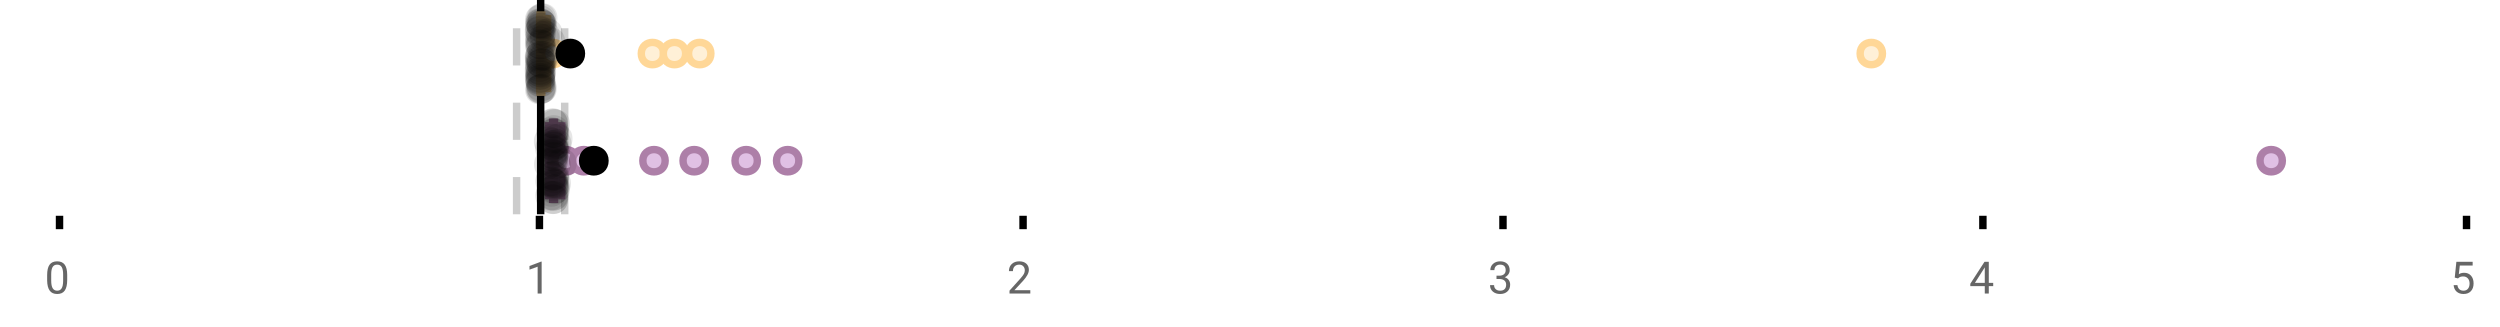 <?xml version="1.0" encoding="UTF-8"?>
<svg xmlns="http://www.w3.org/2000/svg" xmlns:xlink="http://www.w3.org/1999/xlink" width="672pt" height="88pt" viewBox="0 0 672 88" version="1.1">
<defs>
<clipPath id="clip1">
  <path d="M 144 0 L 147 0 L 147 57.602 L 144 57.602 Z M 144 0 "/>
</clipPath>
<clipPath id="clip2">
  <path d="M 137 0 L 140 0 L 140 57.602 L 137 57.602 Z M 137 0 "/>
</clipPath>
<clipPath id="clip3">
  <path d="M 150 0 L 153 0 L 153 57.602 L 150 57.602 Z M 150 0 "/>
</clipPath>
<clipPath id="clip4">
  <path d="M 120 11 L 184 11 L 184 57.602 L 120 57.602 Z M 120 11 "/>
</clipPath>
<clipPath id="clip5">
  <path d="M 125 11 L 189 11 L 189 57.602 L 125 57.602 Z M 125 11 "/>
</clipPath>
<clipPath id="clip6">
  <path d="M 144 11 L 208 11 L 208 57.602 L 144 57.602 Z M 144 11 "/>
</clipPath>
<clipPath id="clip7">
  <path d="M 155 11 L 218 11 L 218 57.602 L 155 57.602 Z M 155 11 "/>
</clipPath>
<clipPath id="clip8">
  <path d="M 169 11 L 232 11 L 232 57.602 L 169 57.602 Z M 169 11 "/>
</clipPath>
<clipPath id="clip9">
  <path d="M 180 11 L 244 11 L 244 57.602 L 180 57.602 Z M 180 11 "/>
</clipPath>
<clipPath id="clip10">
  <path d="M 579 11 L 642 11 L 642 57.602 L 579 57.602 Z M 579 11 "/>
</clipPath>
<clipPath id="clip11">
  <path d="M 128 11 L 191 11 L 191 57.602 L 128 57.602 Z M 128 11 "/>
</clipPath>
<clipPath id="clip12">
  <path d="M 144 49 L 153 49 L 153 57.602 L 144 57.602 Z M 144 49 "/>
</clipPath>
<clipPath id="clip13">
  <path d="M 144 49 L 153 49 L 153 57.602 L 144 57.602 Z M 144 49 "/>
</clipPath>
</defs>
<g id="surface577795">
<rect x="0" y="0" width="672" height="88" style="fill:rgb(100%,100%,100%);fill-opacity:1;stroke:none;"/>
<path style=" stroke:none;fill-rule:nonzero;fill:rgb(100%,100%,100%);fill-opacity:1;" d="M 0 0 L 672 0 L 672 76 L 0 76 Z M 0 0 "/>
<path style="fill:none;stroke-width:1;stroke-linecap:butt;stroke-linejoin:miter;stroke:rgb(0%,0%,0%);stroke-opacity:1;stroke-miterlimit:10;" d="M 8 29 L 8 30.801 " transform="matrix(2,0,0,2,0,0)"/>
<path style="fill:none;stroke-width:1;stroke-linecap:butt;stroke-linejoin:miter;stroke:rgb(0%,0%,0%);stroke-opacity:1;stroke-miterlimit:10;" d="M 72.5 29 L 72.5 30.801 " transform="matrix(2,0,0,2,0,0)"/>
<path style="fill:none;stroke-width:1;stroke-linecap:butt;stroke-linejoin:miter;stroke:rgb(0%,0%,0%);stroke-opacity:1;stroke-miterlimit:10;" d="M 137.5 29 L 137.5 30.801 " transform="matrix(2,0,0,2,0,0)"/>
<path style="fill:none;stroke-width:1;stroke-linecap:butt;stroke-linejoin:miter;stroke:rgb(0%,0%,0%);stroke-opacity:1;stroke-miterlimit:10;" d="M 202 29 L 202 30.801 " transform="matrix(2,0,0,2,0,0)"/>
<path style="fill:none;stroke-width:1;stroke-linecap:butt;stroke-linejoin:miter;stroke:rgb(0%,0%,0%);stroke-opacity:1;stroke-miterlimit:10;" d="M 266.5 29 L 266.5 30.801 " transform="matrix(2,0,0,2,0,0)"/>
<path style="fill:none;stroke-width:1;stroke-linecap:butt;stroke-linejoin:miter;stroke:rgb(0%,0%,0%);stroke-opacity:1;stroke-miterlimit:10;" d="M 331.5 29 L 331.5 30.801 " transform="matrix(2,0,0,2,0,0)"/>
<path style=" stroke:none;fill-rule:nonzero;fill:rgb(40%,40%,40%);fill-opacity:1;" d="M 18.062 75.262 C 18.062 76.535 17.844 77.48 17.406 78.105 C 16.977 78.723 16.301 79.027 15.375 79.027 C 14.469 79.027 13.797 78.727 13.359 78.121 C 12.922 77.52 12.691 76.613 12.672 75.402 L 12.672 73.965 C 12.672 72.707 12.883 71.773 13.312 71.168 C 13.75 70.555 14.43 70.246 15.359 70.246 C 16.273 70.246 16.953 70.543 17.391 71.137 C 17.828 71.723 18.051 72.629 18.062 73.855 Z M 16.969 73.777 C 16.969 72.863 16.836 72.195 16.578 71.777 C 16.328 71.352 15.922 71.137 15.359 71.137 C 14.805 71.137 14.398 71.352 14.141 71.777 C 13.891 72.195 13.766 72.836 13.766 73.699 L 13.766 75.434 C 13.766 76.352 13.895 77.035 14.156 77.48 C 14.426 77.918 14.832 78.137 15.375 78.137 C 15.906 78.137 16.301 77.93 16.562 77.512 C 16.82 77.098 16.957 76.445 16.969 75.559 Z M 12 67.77 "/>
<path style=" stroke:none;fill-rule:nonzero;fill:rgb(40%,40%,40%);fill-opacity:1;" d="M 145.594 78.902 L 144.516 78.902 L 144.516 71.684 L 142.328 72.48 L 142.328 71.496 L 145.438 70.324 L 145.594 70.324 Z M 141.328 67.77 "/>
<path style=" stroke:none;fill-rule:nonzero;fill:rgb(40%,40%,40%);fill-opacity:1;" d="M 276.949 78.902 L 271.355 78.902 L 271.355 78.121 L 274.309 74.84 C 274.746 74.34 275.047 73.941 275.215 73.637 C 275.379 73.324 275.465 73.004 275.465 72.668 C 275.465 72.223 275.328 71.855 275.059 71.574 C 274.797 71.285 274.438 71.137 273.98 71.137 C 273.449 71.137 273.031 71.293 272.73 71.605 C 272.426 71.91 272.277 72.336 272.277 72.887 L 271.199 72.887 C 271.199 72.098 271.449 71.461 271.949 70.98 C 272.457 70.492 273.137 70.246 273.98 70.246 C 274.781 70.246 275.41 70.457 275.871 70.871 C 276.328 71.289 276.559 71.848 276.559 72.543 C 276.559 73.379 276.02 74.379 274.949 75.543 L 272.668 78.012 L 276.949 78.012 Z M 270.652 67.77 "/>
<path style=" stroke:none;fill-rule:nonzero;fill:rgb(40%,40%,40%);fill-opacity:1;" d="M 402.258 74.105 L 403.07 74.105 C 403.59 74.098 403.996 73.961 404.289 73.699 C 404.578 73.441 404.727 73.086 404.727 72.637 C 404.727 71.637 404.227 71.137 403.227 71.137 C 402.758 71.137 402.383 71.273 402.102 71.543 C 401.828 71.816 401.695 72.168 401.695 72.605 L 400.602 72.605 C 400.602 71.93 400.844 71.367 401.336 70.918 C 401.836 70.473 402.465 70.246 403.227 70.246 C 404.027 70.246 404.656 70.461 405.117 70.887 C 405.574 71.316 405.805 71.91 405.805 72.668 C 405.805 73.043 405.684 73.402 405.445 73.746 C 405.203 74.09 404.875 74.352 404.461 74.527 C 404.93 74.676 405.289 74.918 405.539 75.262 C 405.797 75.605 405.93 76.027 405.93 76.527 C 405.93 77.289 405.68 77.898 405.18 78.355 C 404.68 78.805 404.027 79.027 403.227 79.027 C 402.434 79.027 401.781 78.809 401.273 78.371 C 400.773 77.934 400.523 77.363 400.523 76.652 L 401.617 76.652 C 401.617 77.102 401.762 77.461 402.055 77.73 C 402.344 78.004 402.742 78.137 403.242 78.137 C 403.762 78.137 404.156 78.004 404.43 77.73 C 404.711 77.449 404.852 77.055 404.852 76.543 C 404.852 76.055 404.699 75.68 404.398 75.418 C 404.094 75.148 403.652 75.008 403.07 74.996 L 402.258 74.996 Z M 399.977 67.77 "/>
<path style=" stroke:none;fill-rule:nonzero;fill:rgb(40%,40%,40%);fill-opacity:1;" d="M 534.586 76.043 L 535.773 76.043 L 535.773 76.918 L 534.586 76.918 L 534.586 78.902 L 533.508 78.902 L 533.508 76.918 L 529.617 76.918 L 529.617 76.277 L 533.43 70.371 L 534.586 70.371 Z M 530.852 76.043 L 533.508 76.043 L 533.508 71.855 L 533.367 72.09 Z M 529.305 67.77 "/>
<path style=" stroke:none;fill-rule:nonzero;fill:rgb(40%,40%,40%);fill-opacity:1;" d="M 659.836 74.621 L 660.273 70.371 L 664.648 70.371 L 664.648 71.371 L 661.195 71.371 L 660.93 73.699 C 661.355 73.449 661.836 73.324 662.367 73.324 C 663.137 73.324 663.75 73.586 664.211 74.105 C 664.668 74.617 664.898 75.309 664.898 76.184 C 664.898 77.059 664.656 77.754 664.18 78.262 C 663.711 78.773 663.047 79.027 662.195 79.027 C 661.445 79.027 660.828 78.82 660.352 78.402 C 659.871 77.977 659.602 77.395 659.539 76.652 L 660.555 76.652 C 660.625 77.145 660.805 77.512 661.086 77.762 C 661.367 78.012 661.734 78.137 662.195 78.137 C 662.695 78.137 663.09 77.965 663.383 77.621 C 663.672 77.277 663.82 76.805 663.82 76.199 C 663.82 75.629 663.664 75.168 663.352 74.824 C 663.039 74.48 662.621 74.309 662.102 74.309 C 661.633 74.309 661.262 74.41 660.992 74.605 L 660.711 74.84 Z M 658.633 67.77 "/>
<g clip-path="url(#clip1)" clip-rule="nonzero">
<path style="fill:none;stroke-width:1;stroke-linecap:butt;stroke-linejoin:miter;stroke:rgb(0%,0%,0%);stroke-opacity:1;stroke-miterlimit:10;" d="M -0.001 0.001 L 28.8 0.001 " transform="matrix(0,-2,2,0,145.326,57.6)"/>
</g>
<g clip-path="url(#clip2)" clip-rule="nonzero">
<path style="fill:none;stroke-width:1;stroke-linecap:butt;stroke-linejoin:miter;stroke:rgb(80%,80%,80%);stroke-opacity:1;stroke-dasharray:5,5;stroke-miterlimit:10;" d="M -0.001 -0 L 28.8 -0 " transform="matrix(0,-2,2,0,138.86,57.6)"/>
</g>
<g clip-path="url(#clip3)" clip-rule="nonzero">
<path style="fill:none;stroke-width:1;stroke-linecap:butt;stroke-linejoin:miter;stroke:rgb(80%,80%,80%);stroke-opacity:1;stroke-dasharray:5,5;stroke-miterlimit:10;" d="M -0.001 0 L 28.8 0 " transform="matrix(0,-2,2,0,151.792,57.6)"/>
</g>
<path style=" stroke:none;fill-rule:nonzero;fill:rgb(100%,94.118%,84.314%);fill-opacity:1;" d="M 145.164 4.031 L 145.625 4.031 L 145.625 24.766 L 145.164 24.766 Z M 145.164 4.031 "/>
<path style="fill:none;stroke-width:1;stroke-linecap:butt;stroke-linejoin:miter;stroke:rgb(100%,84.314%,59.216%);stroke-opacity:1;stroke-miterlimit:10;" d="M 72.664 2.016 L 72.664 12.385 Z M 72.664 2.016 " transform="matrix(2,0,0,2,0,0)"/>
<path style="fill:none;stroke-width:1;stroke-linecap:butt;stroke-linejoin:miter;stroke:rgb(100%,84.314%,59.216%);stroke-opacity:1;stroke-miterlimit:10;" d="M 72.582 2.016 L 72.812 2.016 L 72.812 12.383 L 72.582 12.383 Z M 72.582 2.016 " transform="matrix(2,0,0,2,0,0)"/>
<path style="fill:none;stroke-width:1;stroke-linecap:butt;stroke-linejoin:miter;stroke:rgb(100%,84.314%,59.216%);stroke-opacity:1;stroke-miterlimit:10;" d="M 72.527 2.016 L 72.527 12.385 M 72.527 7.199 L 72.582 7.199 M 73.598 2.016 L 73.598 12.385 M 73.598 7.199 L 72.812 7.199 Z M 73.598 7.199 " transform="matrix(2,0,0,2,0,0)"/>
<path style="fill-rule:nonzero;fill:rgb(100%,94.118%,84.314%);fill-opacity:1;stroke-width:1;stroke-linecap:butt;stroke-linejoin:miter;stroke:rgb(100%,84.314%,59.216%);stroke-opacity:1;stroke-miterlimit:10;" d="M 75.789 7.199 C 75.789 9.199 72.789 9.199 72.789 7.199 C 72.789 5.199 75.789 5.199 75.789 7.199 Z M 75.789 7.199 " transform="matrix(2,0,0,2,0,0)"/>
<path style="fill-rule:nonzero;fill:rgb(100%,94.118%,84.314%);fill-opacity:1;stroke-width:1;stroke-linecap:butt;stroke-linejoin:miter;stroke:rgb(100%,84.314%,59.216%);stroke-opacity:1;stroke-miterlimit:10;" d="M 89.188 7.199 C 89.188 9.199 86.188 9.199 86.188 7.199 C 86.188 5.199 89.188 5.199 89.188 7.199 Z M 89.188 7.199 " transform="matrix(2,0,0,2,0,0)"/>
<path style="fill-rule:nonzero;fill:rgb(100%,94.118%,84.314%);fill-opacity:1;stroke-width:1;stroke-linecap:butt;stroke-linejoin:miter;stroke:rgb(100%,84.314%,59.216%);stroke-opacity:1;stroke-miterlimit:10;" d="M 92.15 7.199 C 92.15 9.199 89.15 9.199 89.15 7.199 C 89.15 5.199 92.15 5.199 92.15 7.199 Z M 92.15 7.199 " transform="matrix(2,0,0,2,0,0)"/>
<path style="fill-rule:nonzero;fill:rgb(100%,94.118%,84.314%);fill-opacity:1;stroke-width:1;stroke-linecap:butt;stroke-linejoin:miter;stroke:rgb(100%,84.314%,59.216%);stroke-opacity:1;stroke-miterlimit:10;" d="M 95.543 7.199 C 95.543 9.199 92.543 9.199 92.543 7.199 C 92.543 5.199 95.543 5.199 95.543 7.199 Z M 95.543 7.199 " transform="matrix(2,0,0,2,0,0)"/>
<path style="fill-rule:nonzero;fill:rgb(100%,94.118%,84.314%);fill-opacity:1;stroke-width:1;stroke-linecap:butt;stroke-linejoin:miter;stroke:rgb(100%,84.314%,59.216%);stroke-opacity:1;stroke-miterlimit:10;" d="M 253.002 7.199 C 253.002 9.199 250.002 9.199 250.002 7.199 C 250.002 5.199 253.002 5.199 253.002 7.199 Z M 253.002 7.199 " transform="matrix(2,0,0,2,0,0)"/>
<path style="fill-rule:nonzero;fill:rgb(0%,0%,0%);fill-opacity:1;stroke-width:1;stroke-linecap:butt;stroke-linejoin:miter;stroke:rgb(0%,0%,0%);stroke-opacity:1;stroke-miterlimit:10;" d="M 78.145 7.199 C 78.145 9.199 75.145 9.199 75.145 7.199 C 75.145 5.199 78.145 5.199 78.145 7.199 Z M 78.145 7.199 " transform="matrix(2,0,0,2,0,0)"/>
<path style=" stroke:none;fill-rule:nonzero;fill:rgb(0%,0%,0%);fill-opacity:0.098;" d="M 149.055 8.414 C 149.055 13.746 141.055 13.746 141.055 8.414 C 141.055 3.082 149.055 3.082 149.055 8.414 Z M 149.055 8.414 "/>
<path style=" stroke:none;fill-rule:nonzero;fill:rgb(0%,0%,0%);fill-opacity:0.098;" d="M 149.059 18.742 C 149.059 24.074 141.059 24.074 141.059 18.742 C 141.059 13.41 149.059 13.41 149.059 18.742 Z M 149.059 18.742 "/>
<path style=" stroke:none;fill-rule:nonzero;fill:rgb(0%,0%,0%);fill-opacity:0.098;" d="M 149.059 15.371 C 149.059 20.703 141.059 20.703 141.059 15.371 C 141.059 10.035 149.059 10.035 149.059 15.371 Z M 149.059 15.371 "/>
<path style=" stroke:none;fill-rule:nonzero;fill:rgb(0%,0%,0%);fill-opacity:0.098;" d="M 149.082 19.352 C 149.082 24.684 141.082 24.684 141.082 19.352 C 141.082 14.02 149.082 14.02 149.082 19.352 Z M 149.082 19.352 "/>
<path style=" stroke:none;fill-rule:nonzero;fill:rgb(0%,0%,0%);fill-opacity:0.098;" d="M 149.086 21.023 C 149.086 26.359 141.086 26.359 141.086 21.023 C 141.086 15.691 149.086 15.691 149.086 21.023 Z M 149.086 21.023 "/>
<path style=" stroke:none;fill-rule:nonzero;fill:rgb(0%,0%,0%);fill-opacity:0.098;" d="M 149.102 5.348 C 149.102 10.68 141.102 10.68 141.102 5.348 C 141.102 0.016 149.102 0.016 149.102 5.348 Z M 149.102 5.348 "/>
<path style=" stroke:none;fill-rule:nonzero;fill:rgb(0%,0%,0%);fill-opacity:0.098;" d="M 149.105 11.809 C 149.105 17.145 141.105 17.145 141.105 11.809 C 141.105 6.477 149.105 6.477 149.105 11.809 Z M 149.105 11.809 "/>
<path style=" stroke:none;fill-rule:nonzero;fill:rgb(0%,0%,0%);fill-opacity:0.098;" d="M 149.117 21.531 C 149.117 26.863 141.117 26.863 141.117 21.531 C 141.117 16.195 149.117 16.195 149.117 21.531 Z M 149.117 21.531 "/>
<path style=" stroke:none;fill-rule:nonzero;fill:rgb(0%,0%,0%);fill-opacity:0.098;" d="M 149.125 24.078 C 149.125 29.41 141.125 29.41 141.125 24.078 C 141.125 18.746 149.125 18.746 149.125 24.078 Z M 149.125 24.078 "/>
<path style=" stroke:none;fill-rule:nonzero;fill:rgb(0%,0%,0%);fill-opacity:0.098;" d="M 149.125 15.164 C 149.125 20.496 141.125 20.496 141.125 15.164 C 141.125 9.832 149.125 9.832 149.125 15.164 Z M 149.125 15.164 "/>
<path style=" stroke:none;fill-rule:nonzero;fill:rgb(0%,0%,0%);fill-opacity:0.098;" d="M 149.125 8.164 C 149.125 13.496 141.125 13.496 141.125 8.164 C 141.125 2.832 149.125 2.832 149.125 8.164 Z M 149.125 8.164 "/>
<path style=" stroke:none;fill-rule:nonzero;fill:rgb(0%,0%,0%);fill-opacity:0.098;" d="M 149.137 17.992 C 149.137 23.324 141.137 23.324 141.137 17.992 C 141.137 12.656 149.137 12.656 149.137 17.992 Z M 149.137 17.992 "/>
<path style=" stroke:none;fill-rule:nonzero;fill:rgb(0%,0%,0%);fill-opacity:0.098;" d="M 149.145 17.316 C 149.145 22.652 141.145 22.652 141.145 17.316 C 141.145 11.984 149.145 11.984 149.145 17.316 Z M 149.145 17.316 "/>
<path style=" stroke:none;fill-rule:nonzero;fill:rgb(0%,0%,0%);fill-opacity:0.098;" d="M 149.148 10.301 C 149.148 15.637 141.148 15.637 141.148 10.301 C 141.148 4.969 149.148 4.969 149.148 10.301 Z M 149.148 10.301 "/>
<path style=" stroke:none;fill-rule:nonzero;fill:rgb(0%,0%,0%);fill-opacity:0.098;" d="M 149.152 16.465 C 149.152 21.797 141.152 21.797 141.152 16.465 C 141.152 11.133 149.152 11.133 149.152 16.465 Z M 149.152 16.465 "/>
<path style=" stroke:none;fill-rule:nonzero;fill:rgb(0%,0%,0%);fill-opacity:0.098;" d="M 149.168 6.176 C 149.168 11.508 141.168 11.508 141.168 6.176 C 141.168 0.844 149.168 0.844 149.168 6.176 Z M 149.168 6.176 "/>
<path style=" stroke:none;fill-rule:nonzero;fill:rgb(0%,0%,0%);fill-opacity:0.098;" d="M 149.176 15.848 C 149.176 21.18 141.176 21.18 141.176 15.848 C 141.176 10.516 149.176 10.516 149.176 15.848 Z M 149.176 15.848 "/>
<path style=" stroke:none;fill-rule:nonzero;fill:rgb(0%,0%,0%);fill-opacity:0.098;" d="M 149.18 7.402 C 149.18 12.738 141.18 12.738 141.18 7.402 C 141.18 2.07 149.18 2.07 149.18 7.402 Z M 149.18 7.402 "/>
<path style=" stroke:none;fill-rule:nonzero;fill:rgb(0%,0%,0%);fill-opacity:0.098;" d="M 149.188 11.113 C 149.188 16.445 141.188 16.445 141.188 11.113 C 141.188 5.781 149.188 5.781 149.188 11.113 Z M 149.188 11.113 "/>
<path style=" stroke:none;fill-rule:nonzero;fill:rgb(0%,0%,0%);fill-opacity:0.098;" d="M 149.215 12.707 C 149.215 18.039 141.215 18.039 141.215 12.707 C 141.215 7.371 149.215 7.371 149.215 12.707 Z M 149.215 12.707 "/>
<path style=" stroke:none;fill-rule:nonzero;fill:rgb(0%,0%,0%);fill-opacity:0.098;" d="M 149.234 20.18 C 149.234 25.516 141.234 25.516 141.234 20.18 C 141.234 14.848 149.234 14.848 149.234 20.18 Z M 149.234 20.18 "/>
<path style=" stroke:none;fill-rule:nonzero;fill:rgb(0%,0%,0%);fill-opacity:0.098;" d="M 149.238 20.035 C 149.238 25.367 141.238 25.367 141.238 20.035 C 141.238 14.703 149.238 14.703 149.238 20.035 Z M 149.238 20.035 "/>
<path style=" stroke:none;fill-rule:nonzero;fill:rgb(0%,0%,0%);fill-opacity:0.098;" d="M 149.238 9.516 C 149.238 14.848 141.238 14.848 141.238 9.516 C 141.238 4.184 149.238 4.184 149.238 9.516 Z M 149.238 9.516 "/>
<path style=" stroke:none;fill-rule:nonzero;fill:rgb(0%,0%,0%);fill-opacity:0.098;" d="M 149.27 21.969 C 149.27 27.301 141.27 27.301 141.27 21.969 C 141.27 16.633 149.27 16.633 149.27 21.969 Z M 149.27 21.969 "/>
<path style=" stroke:none;fill-rule:nonzero;fill:rgb(0%,0%,0%);fill-opacity:0.098;" d="M 149.277 20.844 C 149.277 26.18 141.277 26.18 141.277 20.844 C 141.277 15.512 149.277 15.512 149.277 20.844 Z M 149.277 20.844 "/>
<path style=" stroke:none;fill-rule:nonzero;fill:rgb(0%,0%,0%);fill-opacity:0.098;" d="M 149.281 14.918 C 149.281 20.25 141.281 20.25 141.281 14.918 C 141.281 9.586 149.281 9.586 149.281 14.918 Z M 149.281 14.918 "/>
<path style=" stroke:none;fill-rule:nonzero;fill:rgb(0%,0%,0%);fill-opacity:0.098;" d="M 149.289 21.402 C 149.289 26.734 141.289 26.734 141.289 21.402 C 141.289 16.066 149.289 16.066 149.289 21.402 Z M 149.289 21.402 "/>
<path style=" stroke:none;fill-rule:nonzero;fill:rgb(0%,0%,0%);fill-opacity:0.098;" d="M 149.301 22.184 C 149.301 27.516 141.301 27.516 141.301 22.184 C 141.301 16.848 149.301 16.848 149.301 22.184 Z M 149.301 22.184 "/>
<path style=" stroke:none;fill-rule:nonzero;fill:rgb(0%,0%,0%);fill-opacity:0.098;" d="M 149.32 16.816 C 149.32 22.148 141.32 22.148 141.32 16.816 C 141.32 11.48 149.32 11.48 149.32 16.816 Z M 149.32 16.816 "/>
<path style=" stroke:none;fill-rule:nonzero;fill:rgb(0%,0%,0%);fill-opacity:0.098;" d="M 149.324 6.387 C 149.324 11.719 141.324 11.719 141.324 6.387 C 141.324 1.055 149.324 1.055 149.324 6.387 Z M 149.324 6.387 "/>
<path style=" stroke:none;fill-rule:nonzero;fill:rgb(0%,0%,0%);fill-opacity:0.098;" d="M 149.328 11.953 C 149.328 17.285 141.328 17.285 141.328 11.953 C 141.328 6.621 149.328 6.621 149.328 11.953 Z M 149.328 11.953 "/>
<path style=" stroke:none;fill-rule:nonzero;fill:rgb(0%,0%,0%);fill-opacity:0.098;" d="M 149.332 23.848 C 149.332 29.184 141.332 29.184 141.332 23.848 C 141.332 18.516 149.332 18.516 149.332 23.848 Z M 149.332 23.848 "/>
<path style=" stroke:none;fill-rule:nonzero;fill:rgb(0%,0%,0%);fill-opacity:0.098;" d="M 149.336 6.301 C 149.336 11.633 141.336 11.633 141.336 6.301 C 141.336 0.969 149.336 0.969 149.336 6.301 Z M 149.336 6.301 "/>
<path style=" stroke:none;fill-rule:nonzero;fill:rgb(0%,0%,0%);fill-opacity:0.098;" d="M 149.41 19.531 C 149.41 24.863 141.41 24.863 141.41 19.531 C 141.41 14.195 149.41 14.195 149.41 19.531 Z M 149.41 19.531 "/>
<path style=" stroke:none;fill-rule:nonzero;fill:rgb(0%,0%,0%);fill-opacity:0.098;" d="M 149.441 23.922 C 149.441 29.258 141.441 29.258 141.441 23.922 C 141.441 18.59 149.441 18.59 149.441 23.922 Z M 149.441 23.922 "/>
<path style=" stroke:none;fill-rule:nonzero;fill:rgb(0%,0%,0%);fill-opacity:0.098;" d="M 149.457 9.047 C 149.457 14.379 141.457 14.379 141.457 9.047 C 141.457 3.715 149.457 3.715 149.457 9.047 Z M 149.457 9.047 "/>
<path style=" stroke:none;fill-rule:nonzero;fill:rgb(0%,0%,0%);fill-opacity:0.098;" d="M 149.477 12.086 C 149.477 17.418 141.477 17.418 141.477 12.086 C 141.477 6.75 149.477 6.75 149.477 12.086 Z M 149.477 12.086 "/>
<path style=" stroke:none;fill-rule:nonzero;fill:rgb(0%,0%,0%);fill-opacity:0.098;" d="M 149.48 4.941 C 149.48 10.273 141.48 10.273 141.48 4.941 C 141.48 -0.391 149.48 -0.391 149.48 4.941 Z M 149.48 4.941 "/>
<path style=" stroke:none;fill-rule:nonzero;fill:rgb(0%,0%,0%);fill-opacity:0.098;" d="M 149.484 23.266 C 149.484 28.598 141.484 28.598 141.484 23.266 C 141.484 17.93 149.484 17.93 149.484 23.266 Z M 149.484 23.266 "/>
<path style=" stroke:none;fill-rule:nonzero;fill:rgb(0%,0%,0%);fill-opacity:0.098;" d="M 149.488 18.988 C 149.488 24.324 141.488 24.324 141.488 18.988 C 141.488 13.656 149.488 13.656 149.488 18.988 Z M 149.488 18.988 "/>
<path style=" stroke:none;fill-rule:nonzero;fill:rgb(0%,0%,0%);fill-opacity:0.098;" d="M 149.578 17.016 C 149.578 22.348 141.578 22.348 141.578 17.016 C 141.578 11.68 149.578 11.68 149.578 17.016 Z M 149.578 17.016 "/>
<path style=" stroke:none;fill-rule:nonzero;fill:rgb(0%,0%,0%);fill-opacity:0.098;" d="M 149.578 16.121 C 149.578 21.457 141.578 21.457 141.578 16.121 C 141.578 10.789 149.578 10.789 149.578 16.121 Z M 149.578 16.121 "/>
<path style=" stroke:none;fill-rule:nonzero;fill:rgb(0%,0%,0%);fill-opacity:0.098;" d="M 149.586 7.418 C 149.586 12.75 141.586 12.75 141.586 7.418 C 141.586 2.082 149.586 2.082 149.586 7.418 Z M 149.586 7.418 "/>
<path style=" stroke:none;fill-rule:nonzero;fill:rgb(0%,0%,0%);fill-opacity:0.098;" d="M 149.621 6.578 C 149.621 11.91 141.621 11.91 141.621 6.578 C 141.621 1.242 149.621 1.242 149.621 6.578 Z M 149.621 6.578 "/>
<path style=" stroke:none;fill-rule:nonzero;fill:rgb(0%,0%,0%);fill-opacity:0.098;" d="M 149.621 16.996 C 149.621 22.328 141.621 22.328 141.621 16.996 C 141.621 11.664 149.621 11.664 149.621 16.996 Z M 149.621 16.996 "/>
<path style=" stroke:none;fill-rule:nonzero;fill:rgb(0%,0%,0%);fill-opacity:0.098;" d="M 149.637 6.738 C 149.637 12.07 141.637 12.07 141.637 6.738 C 141.637 1.406 149.637 1.406 149.637 6.738 Z M 149.637 6.738 "/>
<path style=" stroke:none;fill-rule:nonzero;fill:rgb(0%,0%,0%);fill-opacity:0.098;" d="M 149.672 23.738 C 149.672 29.07 141.672 29.07 141.672 23.738 C 141.672 18.406 149.672 18.406 149.672 23.738 Z M 149.672 23.738 "/>
<path style=" stroke:none;fill-rule:nonzero;fill:rgb(0%,0%,0%);fill-opacity:0.098;" d="M 149.762 13.789 C 149.762 19.125 141.762 19.125 141.762 13.789 C 141.762 8.457 149.762 8.457 149.762 13.789 Z M 149.762 13.789 "/>
<path style=" stroke:none;fill-rule:nonzero;fill:rgb(0%,0%,0%);fill-opacity:0.098;" d="M 149.848 4.859 C 149.848 10.191 141.848 10.191 141.848 4.859 C 141.848 -0.473 149.848 -0.473 149.848 4.859 Z M 149.848 4.859 "/>
<path style=" stroke:none;fill-rule:nonzero;fill:rgb(0%,0%,0%);fill-opacity:0.098;" d="M 149.988 14.934 C 149.988 20.266 141.988 20.266 141.988 14.934 C 141.988 9.598 149.988 9.598 149.988 14.934 Z M 149.988 14.934 "/>
<path style=" stroke:none;fill-rule:nonzero;fill:rgb(0%,0%,0%);fill-opacity:0.098;" d="M 150.379 15.145 C 150.379 20.477 142.379 20.477 142.379 15.145 C 142.379 9.809 150.379 9.809 150.379 15.145 Z M 150.379 15.145 "/>
<path style=" stroke:none;fill-rule:nonzero;fill:rgb(0%,0%,0%);fill-opacity:0.098;" d="M 150.434 10.422 C 150.434 15.754 142.434 15.754 142.434 10.422 C 142.434 5.09 150.434 5.09 150.434 10.422 Z M 150.434 10.422 "/>
<path style=" stroke:none;fill-rule:nonzero;fill:rgb(0%,0%,0%);fill-opacity:0.098;" d="M 150.492 9.535 C 150.492 14.867 142.492 14.867 142.492 9.535 C 142.492 4.199 150.492 4.199 150.492 9.535 Z M 150.492 9.535 "/>
<path style=" stroke:none;fill-rule:nonzero;fill:rgb(0%,0%,0%);fill-opacity:0.098;" d="M 151.195 8.961 C 151.195 14.297 143.195 14.297 143.195 8.961 C 143.195 3.629 151.195 3.629 151.195 8.961 Z M 151.195 8.961 "/>
<path style=" stroke:none;fill-rule:nonzero;fill:rgb(0%,0%,0%);fill-opacity:0.098;" d="M 151.969 11.328 C 151.969 16.66 143.969 16.66 143.969 11.328 C 143.969 5.996 151.969 5.996 151.969 11.328 Z M 151.969 11.328 "/>
<path style=" stroke:none;fill-rule:nonzero;fill:rgb(87.843%,75.294%,89.412%);fill-opacity:1;" d="M 148.555 32.832 L 149.055 32.832 L 149.055 53.566 L 148.555 53.566 Z M 148.555 32.832 "/>
<path style="fill:none;stroke-width:1;stroke-linecap:butt;stroke-linejoin:miter;stroke:rgb(67.843%,49.804%,65.882%);stroke-opacity:1;stroke-miterlimit:10;" d="M 74.381 16.416 L 74.381 26.783 Z M 74.381 16.416 " transform="matrix(2,0,0,2,0,0)"/>
<path style="fill:none;stroke-width:1;stroke-linecap:butt;stroke-linejoin:miter;stroke:rgb(67.843%,49.804%,65.882%);stroke-opacity:1;stroke-miterlimit:10;" d="M 74.277 16.416 L 74.527 16.416 L 74.527 26.783 L 74.277 26.783 Z M 74.277 16.416 " transform="matrix(2,0,0,2,0,0)"/>
<path style="fill:none;stroke-width:1;stroke-linecap:butt;stroke-linejoin:miter;stroke:rgb(67.843%,49.804%,65.882%);stroke-opacity:1;stroke-miterlimit:10;" d="M 73.75 16.416 L 73.75 26.783 M 73.75 21.6 L 74.277 21.6 M 75.506 16.416 L 75.506 26.783 M 75.506 21.6 L 74.525 21.6 Z M 75.506 21.6 " transform="matrix(2,0,0,2,0,0)"/>
<path style=" stroke:none;fill-rule:nonzero;fill:rgb(87.843%,75.294%,89.412%);fill-opacity:1;" d="M 155.117 43.199 C 155.117 47.199 149.117 47.199 149.117 43.199 C 149.117 39.199 155.117 39.199 155.117 43.199 Z M 155.117 43.199 "/>
<g clip-path="url(#clip4)" clip-rule="nonzero">
<path style="fill:none;stroke-width:1;stroke-linecap:butt;stroke-linejoin:miter;stroke:rgb(67.843%,49.804%,65.882%);stroke-opacity:1;stroke-miterlimit:10;" d="M 77.559 21.6 C 77.559 23.6 74.559 23.6 74.559 21.6 C 74.559 19.6 77.559 19.6 77.559 21.6 Z M 77.559 21.6 " transform="matrix(2,0,0,2,0,0)"/>
</g>
<path style=" stroke:none;fill-rule:nonzero;fill:rgb(87.843%,75.294%,89.412%);fill-opacity:1;" d="M 159.926 43.199 C 159.926 47.199 153.926 47.199 153.926 43.199 C 153.926 39.199 159.926 39.199 159.926 43.199 Z M 159.926 43.199 "/>
<g clip-path="url(#clip5)" clip-rule="nonzero">
<path style="fill:none;stroke-width:1;stroke-linecap:butt;stroke-linejoin:miter;stroke:rgb(67.843%,49.804%,65.882%);stroke-opacity:1;stroke-miterlimit:10;" d="M 79.963 21.6 C 79.963 23.6 76.963 23.6 76.963 21.6 C 76.963 19.6 79.963 19.6 79.963 21.6 Z M 79.963 21.6 " transform="matrix(2,0,0,2,0,0)"/>
</g>
<path style=" stroke:none;fill-rule:nonzero;fill:rgb(87.843%,75.294%,89.412%);fill-opacity:1;" d="M 178.797 43.199 C 178.797 47.199 172.797 47.199 172.797 43.199 C 172.797 39.199 178.797 39.199 178.797 43.199 Z M 178.797 43.199 "/>
<g clip-path="url(#clip6)" clip-rule="nonzero">
<path style="fill:none;stroke-width:1;stroke-linecap:butt;stroke-linejoin:miter;stroke:rgb(67.843%,49.804%,65.882%);stroke-opacity:1;stroke-miterlimit:10;" d="M 89.398 21.6 C 89.398 23.6 86.398 23.6 86.398 21.6 C 86.398 19.6 89.398 19.6 89.398 21.6 Z M 89.398 21.6 " transform="matrix(2,0,0,2,0,0)"/>
</g>
<path style=" stroke:none;fill-rule:nonzero;fill:rgb(87.843%,75.294%,89.412%);fill-opacity:1;" d="M 189.598 43.199 C 189.598 47.199 183.598 47.199 183.598 43.199 C 183.598 39.199 189.598 39.199 189.598 43.199 Z M 189.598 43.199 "/>
<g clip-path="url(#clip7)" clip-rule="nonzero">
<path style="fill:none;stroke-width:1;stroke-linecap:butt;stroke-linejoin:miter;stroke:rgb(67.843%,49.804%,65.882%);stroke-opacity:1;stroke-miterlimit:10;" d="M 94.799 21.6 C 94.799 23.6 91.799 23.6 91.799 21.6 C 91.799 19.6 94.799 19.6 94.799 21.6 Z M 94.799 21.6 " transform="matrix(2,0,0,2,0,0)"/>
</g>
<path style=" stroke:none;fill-rule:nonzero;fill:rgb(87.843%,75.294%,89.412%);fill-opacity:1;" d="M 203.574 43.199 C 203.574 47.199 197.574 47.199 197.574 43.199 C 197.574 39.199 203.574 39.199 203.574 43.199 Z M 203.574 43.199 "/>
<g clip-path="url(#clip8)" clip-rule="nonzero">
<path style="fill:none;stroke-width:1;stroke-linecap:butt;stroke-linejoin:miter;stroke:rgb(67.843%,49.804%,65.882%);stroke-opacity:1;stroke-miterlimit:10;" d="M 101.787 21.6 C 101.787 23.6 98.787 23.6 98.787 21.6 C 98.787 19.6 101.787 19.6 101.787 21.6 Z M 101.787 21.6 " transform="matrix(2,0,0,2,0,0)"/>
</g>
<path style=" stroke:none;fill-rule:nonzero;fill:rgb(87.843%,75.294%,89.412%);fill-opacity:1;" d="M 214.73 43.199 C 214.73 47.199 208.73 47.199 208.73 43.199 C 208.73 39.199 214.73 39.199 214.73 43.199 Z M 214.73 43.199 "/>
<g clip-path="url(#clip9)" clip-rule="nonzero">
<path style="fill:none;stroke-width:1;stroke-linecap:butt;stroke-linejoin:miter;stroke:rgb(67.843%,49.804%,65.882%);stroke-opacity:1;stroke-miterlimit:10;" d="M 107.365 21.6 C 107.365 23.6 104.365 23.6 104.365 21.6 C 104.365 19.6 107.365 19.6 107.365 21.6 Z M 107.365 21.6 " transform="matrix(2,0,0,2,0,0)"/>
</g>
<path style=" stroke:none;fill-rule:nonzero;fill:rgb(87.843%,75.294%,89.412%);fill-opacity:1;" d="M 613.492 43.199 C 613.492 47.199 607.492 47.199 607.492 43.199 C 607.492 39.199 613.492 39.199 613.492 43.199 Z M 613.492 43.199 "/>
<g clip-path="url(#clip10)" clip-rule="nonzero">
<path style="fill:none;stroke-width:1;stroke-linecap:butt;stroke-linejoin:miter;stroke:rgb(67.843%,49.804%,65.882%);stroke-opacity:1;stroke-miterlimit:10;" d="M 306.746 21.6 C 306.746 23.6 303.746 23.6 303.746 21.6 C 303.746 19.6 306.746 19.6 306.746 21.6 Z M 306.746 21.6 " transform="matrix(2,0,0,2,0,0)"/>
</g>
<path style=" stroke:none;fill-rule:nonzero;fill:rgb(0%,0%,0%);fill-opacity:1;" d="M 162.613 43.199 C 162.613 47.199 156.613 47.199 156.613 43.199 C 156.613 39.199 162.613 39.199 162.613 43.199 Z M 162.613 43.199 "/>
<g clip-path="url(#clip11)" clip-rule="nonzero">
<path style="fill:none;stroke-width:1;stroke-linecap:butt;stroke-linejoin:miter;stroke:rgb(0%,0%,0%);stroke-opacity:1;stroke-miterlimit:10;" d="M 81.307 21.6 C 81.307 23.6 78.307 23.6 78.307 21.6 C 78.307 19.6 81.307 19.6 81.307 21.6 Z M 81.307 21.6 " transform="matrix(2,0,0,2,0,0)"/>
</g>
<path style=" stroke:none;fill-rule:nonzero;fill:rgb(0%,0%,0%);fill-opacity:0.098;" d="M 151.5 38.039 C 151.5 43.375 143.5 43.375 143.5 38.039 C 143.5 32.707 151.5 32.707 151.5 38.039 Z M 151.5 38.039 "/>
<path style=" stroke:none;fill-rule:nonzero;fill:rgb(0%,0%,0%);fill-opacity:0.098;" d="M 151.555 44.141 C 151.555 49.473 143.555 49.473 143.555 44.141 C 143.555 38.809 151.555 38.809 151.555 44.141 Z M 151.555 44.141 "/>
<path style=" stroke:none;fill-rule:nonzero;fill:rgb(0%,0%,0%);fill-opacity:0.098;" d="M 151.855 39.93 C 151.855 45.262 143.855 45.262 143.855 39.93 C 143.855 34.598 151.855 34.598 151.855 39.93 Z M 151.855 39.93 "/>
<path style=" stroke:none;fill-rule:nonzero;fill:rgb(0%,0%,0%);fill-opacity:0.098;" d="M 151.906 52.609 C 151.906 57.945 143.906 57.945 143.906 52.609 C 143.906 47.277 151.906 47.277 151.906 52.609 Z M 151.906 52.609 "/>
<path style=" stroke:none;fill-rule:nonzero;fill:rgb(0%,0%,0%);fill-opacity:0.098;" d="M 151.918 48.711 C 151.918 54.043 143.918 54.043 143.918 48.711 C 143.918 43.375 151.918 43.375 151.918 48.711 Z M 151.918 48.711 "/>
<path style=" stroke:none;fill-rule:nonzero;fill:rgb(0%,0%,0%);fill-opacity:0.098;" d="M 152.137 35.461 C 152.137 40.793 144.137 40.793 144.137 35.461 C 144.137 30.125 152.137 30.125 152.137 35.461 Z M 152.137 35.461 "/>
<path style=" stroke:none;fill-rule:nonzero;fill:rgb(0%,0%,0%);fill-opacity:0.098;" d="M 152.191 51.582 C 152.191 56.914 144.191 56.914 144.191 51.582 C 144.191 46.246 152.191 46.246 152.191 51.582 Z M 152.191 51.582 "/>
<path style=" stroke:none;fill-rule:nonzero;fill:rgb(0%,0%,0%);fill-opacity:0.098;" d="M 152.207 47.473 C 152.207 52.805 144.207 52.805 144.207 47.473 C 144.207 42.137 152.207 42.137 152.207 47.473 Z M 152.207 47.473 "/>
<path style=" stroke:none;fill-rule:nonzero;fill:rgb(0%,0%,0%);fill-opacity:0.098;" d="M 152.301 48.797 C 152.301 54.133 144.301 54.133 144.301 48.797 C 144.301 43.465 152.301 43.465 152.301 48.797 Z M 152.301 48.797 "/>
<path style=" stroke:none;fill-rule:nonzero;fill:rgb(0%,0%,0%);fill-opacity:0.098;" d="M 152.375 43.59 C 152.375 48.922 144.375 48.922 144.375 43.59 C 144.375 38.258 152.375 38.258 152.375 43.59 Z M 152.375 43.59 "/>
<path style=" stroke:none;fill-rule:nonzero;fill:rgb(0%,0%,0%);fill-opacity:0.098;" d="M 152.41 49.066 C 152.41 54.398 144.41 54.398 144.41 49.066 C 144.41 43.73 152.41 43.73 152.41 49.066 Z M 152.41 49.066 "/>
<path style=" stroke:none;fill-rule:nonzero;fill:rgb(0%,0%,0%);fill-opacity:0.098;" d="M 152.438 47.113 C 152.438 52.445 144.438 52.445 144.438 47.113 C 144.438 41.777 152.438 41.777 152.438 47.113 Z M 152.438 47.113 "/>
<path style=" stroke:none;fill-rule:nonzero;fill:rgb(0%,0%,0%);fill-opacity:0.098;" d="M 152.461 37.281 C 152.461 42.613 144.461 42.613 144.461 37.281 C 144.461 31.945 152.461 31.945 152.461 37.281 Z M 152.461 37.281 "/>
<path style=" stroke:none;fill-rule:nonzero;fill:rgb(0%,0%,0%);fill-opacity:0.098;" d="M 152.477 41.395 C 152.477 46.73 144.477 46.73 144.477 41.395 C 144.477 36.062 152.477 36.062 152.477 41.395 Z M 152.477 41.395 "/>
<path style=" stroke:none;fill-rule:nonzero;fill:rgb(0%,0%,0%);fill-opacity:0.098;" d="M 152.535 39.043 C 152.535 44.375 144.535 44.375 144.535 39.043 C 144.535 33.707 152.535 33.707 152.535 39.043 Z M 152.535 39.043 "/>
<path style=" stroke:none;fill-rule:nonzero;fill:rgb(0%,0%,0%);fill-opacity:0.098;" d="M 152.559 41.289 C 152.559 46.625 144.559 46.625 144.559 41.289 C 144.559 35.957 152.559 35.957 152.559 41.289 Z M 152.559 41.289 "/>
<path style=" stroke:none;fill-rule:nonzero;fill:rgb(0%,0%,0%);fill-opacity:0.098;" d="M 152.594 33.102 C 152.594 38.434 144.594 38.434 144.594 33.102 C 144.594 27.77 152.594 27.77 152.594 33.102 Z M 152.594 33.102 "/>
<path style=" stroke:none;fill-rule:nonzero;fill:rgb(0%,0%,0%);fill-opacity:0.098;" d="M 152.609 33.227 C 152.609 38.562 144.609 38.562 144.609 33.227 C 144.609 27.895 152.609 27.895 152.609 33.227 Z M 152.609 33.227 "/>
<path style=" stroke:none;fill-rule:nonzero;fill:rgb(0%,0%,0%);fill-opacity:0.098;" d="M 152.613 43.523 C 152.613 48.855 144.613 48.855 144.613 43.523 C 144.613 38.191 152.613 38.191 152.613 43.523 Z M 152.613 43.523 "/>
<g clip-path="url(#clip12)" clip-rule="nonzero">
<path style=" stroke:none;fill-rule:nonzero;fill:rgb(0%,0%,0%);fill-opacity:0.098;" d="M 152.617 53.559 C 152.617 58.891 144.617 58.891 144.617 53.559 C 144.617 48.227 152.617 48.227 152.617 53.559 Z M 152.617 53.559 "/>
</g>
<path style=" stroke:none;fill-rule:nonzero;fill:rgb(0%,0%,0%);fill-opacity:0.098;" d="M 152.621 38.309 C 152.621 43.641 144.621 43.641 144.621 38.309 C 144.621 32.977 152.621 32.977 152.621 38.309 Z M 152.621 38.309 "/>
<path style=" stroke:none;fill-rule:nonzero;fill:rgb(0%,0%,0%);fill-opacity:0.098;" d="M 152.645 52.621 C 152.645 57.957 144.645 57.957 144.645 52.621 C 144.645 47.289 152.645 47.289 152.645 52.621 Z M 152.645 52.621 "/>
<path style=" stroke:none;fill-rule:nonzero;fill:rgb(0%,0%,0%);fill-opacity:0.098;" d="M 152.672 49.199 C 152.672 54.535 144.672 54.535 144.672 49.199 C 144.672 43.867 152.672 43.867 152.672 49.199 Z M 152.672 49.199 "/>
<path style=" stroke:none;fill-rule:nonzero;fill:rgb(0%,0%,0%);fill-opacity:0.098;" d="M 152.688 42.191 C 152.688 47.523 144.688 47.523 144.688 42.191 C 144.688 36.859 152.688 36.859 152.688 42.191 Z M 152.688 42.191 "/>
<path style=" stroke:none;fill-rule:nonzero;fill:rgb(0%,0%,0%);fill-opacity:0.098;" d="M 152.699 35.75 C 152.699 41.086 144.699 41.086 144.699 35.75 C 144.699 30.418 152.699 30.418 152.699 35.75 Z M 152.699 35.75 "/>
<path style=" stroke:none;fill-rule:nonzero;fill:rgb(0%,0%,0%);fill-opacity:0.098;" d="M 152.719 49.402 C 152.719 54.734 144.719 54.734 144.719 49.402 C 144.719 44.07 152.719 44.07 152.719 49.402 Z M 152.719 49.402 "/>
<g clip-path="url(#clip13)" clip-rule="nonzero">
<path style=" stroke:none;fill-rule:nonzero;fill:rgb(0%,0%,0%);fill-opacity:0.098;" d="M 152.73 53.512 C 152.73 58.848 144.73 58.848 144.73 53.512 C 144.73 48.18 152.73 48.18 152.73 53.512 Z M 152.73 53.512 "/>
</g>
<path style=" stroke:none;fill-rule:nonzero;fill:rgb(0%,0%,0%);fill-opacity:0.098;" d="M 152.742 43.027 C 152.742 48.359 144.742 48.359 144.742 43.027 C 144.742 37.691 152.742 37.691 152.742 43.027 Z M 152.742 43.027 "/>
<path style=" stroke:none;fill-rule:nonzero;fill:rgb(0%,0%,0%);fill-opacity:0.098;" d="M 152.746 42.07 C 152.746 47.402 144.746 47.402 144.746 42.07 C 144.746 36.734 152.746 36.734 152.746 42.07 Z M 152.746 42.07 "/>
<path style=" stroke:none;fill-rule:nonzero;fill:rgb(0%,0%,0%);fill-opacity:0.098;" d="M 152.758 39.441 C 152.758 44.777 144.758 44.777 144.758 39.441 C 144.758 34.109 152.758 34.109 152.758 39.441 Z M 152.758 39.441 "/>
<path style=" stroke:none;fill-rule:nonzero;fill:rgb(0%,0%,0%);fill-opacity:0.098;" d="M 152.766 41.613 C 152.766 46.945 144.766 46.945 144.766 41.613 C 144.766 36.277 152.766 36.277 152.766 41.613 Z M 152.766 41.613 "/>
<path style=" stroke:none;fill-rule:nonzero;fill:rgb(0%,0%,0%);fill-opacity:0.098;" d="M 152.773 35.84 C 152.773 41.172 144.773 41.172 144.773 35.84 C 144.773 30.504 152.773 30.504 152.773 35.84 Z M 152.773 35.84 "/>
<path style=" stroke:none;fill-rule:nonzero;fill:rgb(0%,0%,0%);fill-opacity:0.098;" d="M 152.789 50.094 C 152.789 55.426 144.789 55.426 144.789 50.094 C 144.789 44.758 152.789 44.758 152.789 50.094 Z M 152.789 50.094 "/>
<path style=" stroke:none;fill-rule:nonzero;fill:rgb(0%,0%,0%);fill-opacity:0.098;" d="M 152.832 40.148 C 152.832 45.484 144.832 45.484 144.832 40.148 C 144.832 34.816 152.832 34.816 152.832 40.148 Z M 152.832 40.148 "/>
<path style=" stroke:none;fill-rule:nonzero;fill:rgb(0%,0%,0%);fill-opacity:0.098;" d="M 152.836 39.352 C 152.836 44.688 144.836 44.688 144.836 39.352 C 144.836 34.02 152.836 34.02 152.836 39.352 Z M 152.836 39.352 "/>
<path style=" stroke:none;fill-rule:nonzero;fill:rgb(0%,0%,0%);fill-opacity:0.098;" d="M 152.84 52.629 C 152.84 57.965 144.84 57.965 144.84 52.629 C 144.84 47.297 152.84 47.297 152.84 52.629 Z M 152.84 52.629 "/>
<path style=" stroke:none;fill-rule:nonzero;fill:rgb(0%,0%,0%);fill-opacity:0.098;" d="M 152.84 47.277 C 152.84 52.613 144.84 52.613 144.84 47.277 C 144.84 41.945 152.84 41.945 152.84 47.277 Z M 152.84 47.277 "/>
<path style=" stroke:none;fill-rule:nonzero;fill:rgb(0%,0%,0%);fill-opacity:0.098;" d="M 152.859 40.516 C 152.859 45.848 144.859 45.848 144.859 40.516 C 144.859 35.18 152.859 35.18 152.859 40.516 Z M 152.859 40.516 "/>
<path style=" stroke:none;fill-rule:nonzero;fill:rgb(0%,0%,0%);fill-opacity:0.098;" d="M 152.863 34.961 C 152.863 40.293 144.863 40.293 144.863 34.961 C 144.863 29.629 152.863 29.629 152.863 34.961 Z M 152.863 34.961 "/>
<path style=" stroke:none;fill-rule:nonzero;fill:rgb(0%,0%,0%);fill-opacity:0.098;" d="M 152.949 50.906 C 152.949 56.238 144.949 56.238 144.949 50.906 C 144.949 45.57 152.949 45.57 152.949 50.906 Z M 152.949 50.906 "/>
<path style=" stroke:none;fill-rule:nonzero;fill:rgb(0%,0%,0%);fill-opacity:0.098;" d="M 152.961 47.965 C 152.961 53.297 144.961 53.297 144.961 47.965 C 144.961 42.633 152.961 42.633 152.961 47.965 Z M 152.961 47.965 "/>
<path style=" stroke:none;fill-rule:nonzero;fill:rgb(0%,0%,0%);fill-opacity:0.098;" d="M 152.984 47.195 C 152.984 52.527 144.984 52.527 144.984 47.195 C 144.984 41.859 152.984 41.859 152.984 47.195 Z M 152.984 47.195 "/>
<path style=" stroke:none;fill-rule:nonzero;fill:rgb(0%,0%,0%);fill-opacity:0.098;" d="M 153.004 38.93 C 153.004 44.266 145.004 44.266 145.004 38.93 C 145.004 33.598 153.004 33.598 153.004 38.93 Z M 153.004 38.93 "/>
<path style=" stroke:none;fill-rule:nonzero;fill:rgb(0%,0%,0%);fill-opacity:0.098;" d="M 153.008 49.605 C 153.008 54.941 145.008 54.941 145.008 49.605 C 145.008 44.273 153.008 44.273 153.008 49.605 Z M 153.008 49.605 "/>
<path style=" stroke:none;fill-rule:nonzero;fill:rgb(0%,0%,0%);fill-opacity:0.098;" d="M 153.027 35.766 C 153.027 41.098 145.027 41.098 145.027 35.766 C 145.027 30.43 153.027 30.43 153.027 35.766 Z M 153.027 35.766 "/>
<path style=" stroke:none;fill-rule:nonzero;fill:rgb(0%,0%,0%);fill-opacity:0.098;" d="M 153.133 40.734 C 153.133 46.066 145.133 46.066 145.133 40.734 C 145.133 35.398 153.133 35.398 153.133 40.734 Z M 153.133 40.734 "/>
<path style=" stroke:none;fill-rule:nonzero;fill:rgb(0%,0%,0%);fill-opacity:0.098;" d="M 153.203 33.344 C 153.203 38.676 145.203 38.676 145.203 33.344 C 145.203 28.012 153.203 28.012 153.203 33.344 Z M 153.203 33.344 "/>
<path style=" stroke:none;fill-rule:nonzero;fill:rgb(0%,0%,0%);fill-opacity:0.098;" d="M 153.215 50.781 C 153.215 56.117 145.215 56.117 145.215 50.781 C 145.215 45.449 153.215 45.449 153.215 50.781 Z M 153.215 50.781 "/>
<path style=" stroke:none;fill-rule:nonzero;fill:rgb(0%,0%,0%);fill-opacity:0.098;" d="M 153.395 44.215 C 153.395 49.547 145.395 49.547 145.395 44.215 C 145.395 38.883 153.395 38.883 153.395 44.215 Z M 153.395 44.215 "/>
<path style=" stroke:none;fill-rule:nonzero;fill:rgb(0%,0%,0%);fill-opacity:0.098;" d="M 153.473 49.289 C 153.473 54.625 145.473 54.625 145.473 49.289 C 145.473 43.957 153.473 43.957 153.473 49.289 Z M 153.473 49.289 "/>
<path style=" stroke:none;fill-rule:nonzero;fill:rgb(0%,0%,0%);fill-opacity:0.098;" d="M 153.621 38.68 C 153.621 44.012 145.621 44.012 145.621 38.68 C 145.621 33.348 153.621 33.348 153.621 38.68 Z M 153.621 38.68 "/>
<path style=" stroke:none;fill-rule:nonzero;fill:rgb(0%,0%,0%);fill-opacity:0.098;" d="M 153.891 37.281 C 153.891 42.613 145.891 42.613 145.891 37.281 C 145.891 31.945 153.891 31.945 153.891 37.281 Z M 153.891 37.281 "/>
<path style=" stroke:none;fill-rule:nonzero;fill:rgb(0%,0%,0%);fill-opacity:0.098;" d="M 155.012 43.875 C 155.012 49.211 147.012 49.211 147.012 43.875 C 147.012 38.543 155.012 38.543 155.012 43.875 Z M 155.012 43.875 "/>
</g>
</svg>
